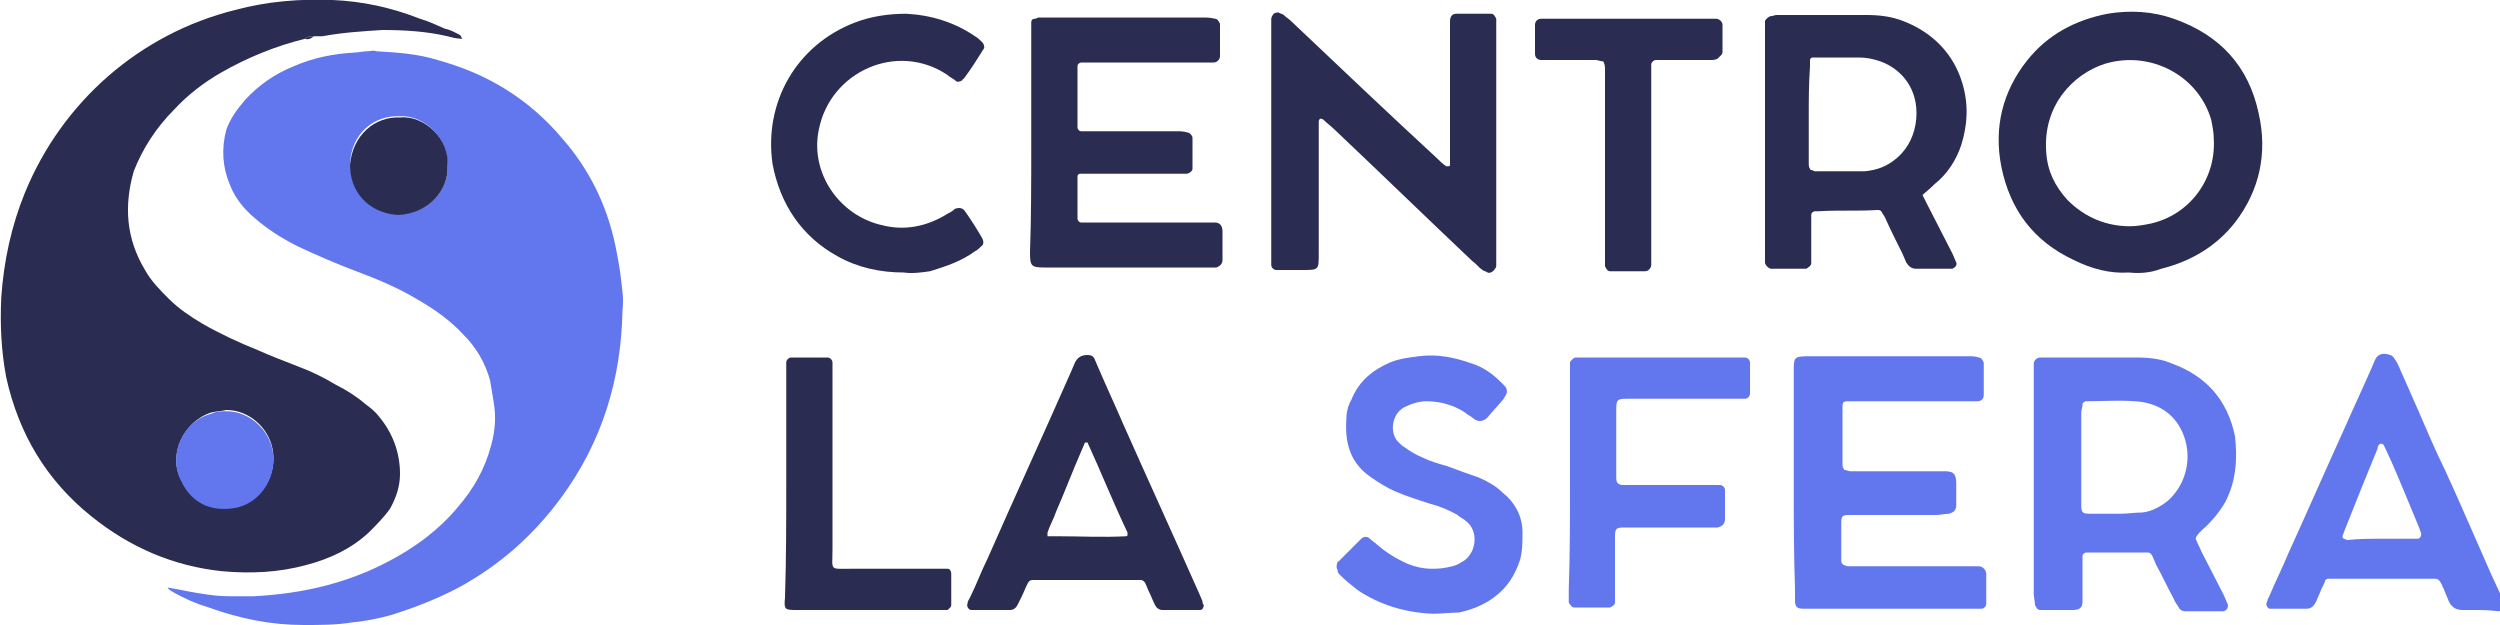<?xml version="1.0" encoding="utf-8"?>
<!-- Generator: Adobe Illustrator 22.0.1, SVG Export Plug-In . SVG Version: 6.00 Build 0)  -->
<svg version="1.1" id="Layer_1" xmlns="http://www.w3.org/2000/svg" xmlns:xlink="http://www.w3.org/1999/xlink" x="0px" y="0px"
	 viewBox="0 0 200 50" style="enable-background:new 0 0 200 50;" xml:space="preserve">
<style type="text/css">
	.st0{fill:#6276EE;}
	.st1{fill:#2A2C51;}
</style>
<g>
	<path class="st0" d="M13.4,47c0.6,0.1,1.1,0.2,1.6,0.3c1.1,0.2,2.2,0.4,3.4,0.4c0.6,0,1.3,0,1.9,0c3.8-0.2,7.4-1,10.8-2.8
		c2.1-1.1,4-2.5,5.5-4.3c1.3-1.5,2.2-3.1,2.7-5c0.3-1.1,0.4-2.2,0.2-3.4c-0.1-0.6-0.2-1.2-0.3-1.8c-0.4-1.4-1.1-2.6-2.1-3.6
		c-1.1-1.2-2.4-2.1-3.8-2.9c-1.5-0.9-3.2-1.6-4.8-2.2c-1.6-0.6-3.2-1.3-4.7-2c-1-0.5-2-1.1-3-1.9c-1-0.8-1.9-1.7-2.4-3
		c-0.6-1.4-0.7-2.9-0.3-4.4C18.4,9.5,19,8.7,19.6,8c1.1-1.2,2.4-2.1,3.9-2.7c1.6-0.7,3.2-1,4.9-1.1c0.3,0,0.6-0.1,1-0.1
		c0.2,0,0.5-0.1,0.7,0c1.7,0.1,3.3,0.2,4.9,0.7c4,1.1,7.3,3.1,10,6.3c2.1,2.4,3.5,5.2,4.2,8.4c0.2,1,0.4,2,0.5,3
		c0.1,0.8,0.2,1.5,0.1,2.3c-0.1,5.5-1.6,10.5-4.9,15c-2.2,3-4.9,5.4-8.2,7.2c-1.7,0.9-3.5,1.6-5.4,2.2c-1.1,0.3-2.1,0.5-3.2,0.6
		C26.9,50,25.6,50,24.3,50c-2.6,0-5.1-0.5-7.6-1.4c-1-0.3-1.9-0.7-2.8-1.2C13.8,47.3,13.6,47.3,13.4,47z M35.8,13.3
		c0.1-2.3-1.9-4.1-3.8-4c-2.1-0.1-3.9,1.4-4,3.8c0.1,2.1,1.5,3.8,3.8,4C34.3,17.1,35.9,15.2,35.8,13.3z"/>
	<path class="st1" d="M119.7,11.6c0,2.9,0,5.8,0,8.7c0,0.3,0,0.6,0,0.9c0,0.1,0,0.2-0.1,0.3c-0.1,0.2-0.4,0.4-0.6,0.3
		c-0.1-0.1-0.3-0.1-0.4-0.2c-0.3-0.2-0.5-0.5-0.8-0.7c-3.7-3.5-7.3-7-11-10.5c-0.3-0.3-0.6-0.5-0.9-0.8c-0.1-0.1-0.2-0.1-0.3-0.1
		c-0.1,0.1-0.1,0.2-0.1,0.3c0,0.3,0,0.7,0,1c0,3.2,0,6.3,0,9.5c0,1.3,0,1.3-1.3,1.3c-0.7,0-1.4,0-2.1,0c-0.2,0-0.4-0.2-0.4-0.4
		c0-0.2,0-0.4,0-0.7c0-6.1,0-12.2,0-18.3c0-0.2,0-0.4,0-0.7c0-0.1,0.1-0.3,0.2-0.4c0.1-0.1,0.3-0.1,0.4-0.1c0.1,0.1,0.3,0.1,0.4,0.2
		c0.2,0.2,0.4,0.3,0.6,0.5c3.9,3.7,7.8,7.4,11.7,11c0.2,0.2,0.4,0.4,0.7,0.6c0,0,0.1,0,0.2,0c0,0,0.1,0,0.1-0.1c0-0.3,0-0.5,0-0.8
		c0-3.3,0-6.6,0-9.8c0-0.3,0-0.6,0-0.9c0-0.4,0.2-0.6,0.5-0.6c0.5,0,0.9,0,1.4,0c0.5,0,0.9,0,1.4,0c0.2,0,0.3,0.2,0.4,0.4
		c0,0.1,0,0.2,0,0.3c0,0.3,0,0.6,0,0.9C119.7,5.8,119.7,8.7,119.7,11.6z"/>
	<path class="st1" d="M170.3,21.8c-1.5,0.1-3-0.3-4.4-1c-3.2-1.5-5.1-4-5.8-7.5c-0.6-3.1,0.1-6,2.1-8.5c1.6-2,3.8-3.2,6.4-3.7
		c1.8-0.3,3.6-0.2,5.3,0.4c3.7,1.3,6,3.8,6.8,7.6c0.7,3.1,0.1,6.1-1.9,8.7c-1.5,1.9-3.5,3.1-5.9,3.7
		C172.1,21.8,171.3,21.9,170.3,21.8z M170.4,18.1c0.5,0,1.1-0.1,1.6-0.2c3.2-0.7,5.3-3.6,5.1-6.8c0-0.5-0.1-1-0.2-1.5
		c-1-3.5-4.8-5.6-8.5-4.5c-2.5,0.8-5,3.3-4.7,7.1c0.1,1.5,0.7,2.7,1.7,3.8C166.8,17.4,168.5,18.1,170.4,18.1z"/>
	<path class="st1" d="M153.8,15.6c0.1,0.2,0.2,0.4,0.3,0.6c0.7,1.4,1.4,2.7,2.1,4.1c0.1,0.2,0.2,0.5,0.3,0.7
		c0.1,0.2-0.1,0.4-0.3,0.5c-0.1,0-0.1,0-0.2,0c-0.9,0-1.8,0-2.7,0c-0.4,0-0.6-0.2-0.8-0.5c-0.1-0.2-0.2-0.5-0.3-0.7
		c-0.5-1-1-2-1.4-2.9c-0.1-0.2-0.2-0.3-0.3-0.5c-0.1-0.1-0.2-0.1-0.3-0.1c-1.6,0.1-3.1,0-4.7,0.1c-0.1,0-0.2,0-0.3,0
		c-0.1,0-0.3,0.1-0.3,0.3c0,0.3,0,0.6,0,0.9c0,0.8,0,1.7,0,2.5c0,0.2,0,0.4,0,0.5c0,0.1-0.2,0.3-0.4,0.4c-0.1,0-0.2,0-0.3,0
		c-0.8,0-1.5,0-2.3,0c-0.1,0-0.1,0-0.2,0c-0.2,0-0.5-0.3-0.5-0.5c0-0.3,0-0.6,0-0.9c0-5.4,0-10.7,0-16.1c0-0.6,0-1.2,0-1.9
		c0-0.1,0-0.3,0-0.4c0-0.1,0.2-0.3,0.4-0.4c0.2,0,0.4-0.1,0.5-0.1c2.4,0,4.8,0,7.2,0c1,0,2,0.1,3,0.5c2.3,0.9,4,2.6,4.7,5
		c0.5,1.7,0.4,3.3-0.1,4.9c-0.4,1.2-1.1,2.3-2.1,3.1C154.3,15.2,154,15.4,153.8,15.6z M144.7,9.2c0,1.3,0,2.5,0,3.8
		c0,0.2,0,0.4,0.1,0.5c0,0.1,0.1,0.1,0.1,0.1c0.1,0,0.2,0.1,0.3,0.1c1.2,0,2.4,0,3.6,0c0.1,0,0.3,0,0.4,0c1-0.1,1.8-0.4,2.6-1.1
		c0.9-0.8,1.4-1.9,1.5-3.1c0.2-2.4-1.2-4-2.9-4.6c-0.6-0.2-1.1-0.3-1.7-0.3c-1.1,0-2.3,0-3.4,0c-0.1,0-0.2,0-0.3,0
		c-0.1,0-0.2,0.1-0.2,0.2c0,0.2,0,0.4,0,0.5C144.7,6.7,144.7,8,144.7,9.2z"/>
	<path class="st0" d="M162.7,38.6c0-2.8,0-5.7,0-8.5c0-0.3,0-0.7,0-1c0-0.3,0.3-0.5,0.5-0.5c0.2,0,0.4,0,0.7,0c2.3,0,4.7,0,7,0
		c1,0,2,0.1,2.9,0.5c2.7,1,4.4,2.9,5,5.8c0.2,1.8,0.1,3.6-0.8,5.3c-0.4,0.7-0.9,1.3-1.5,1.9c-0.2,0.2-0.5,0.4-0.7,0.7
		c-0.1,0.1-0.2,0.3-0.1,0.4c0.1,0.3,0.3,0.6,0.4,0.9c0.6,1.2,1.2,2.3,1.8,3.5c0.1,0.2,0.2,0.5,0.3,0.7c0.1,0.2,0,0.5-0.3,0.6
		c-1,0-2,0-3.1,0c-0.2,0-0.4-0.1-0.5-0.3c-0.1-0.2-0.3-0.4-0.4-0.7c-0.5-0.9-0.9-1.8-1.4-2.7c-0.1-0.2-0.2-0.5-0.3-0.7
		c-0.1-0.2-0.2-0.3-0.4-0.3c-1.6,0-3.2,0-4.8,0c0,0-0.1,0-0.1,0c-0.1,0-0.3,0.1-0.3,0.3c0,0.2,0,0.4,0,0.7c0,0.8,0,1.7,0,2.5
		c0,0.1,0,0.3,0,0.4c0,0.5-0.2,0.7-0.8,0.7c-0.8,0-1.5,0-2.3,0c-0.1,0-0.2,0-0.3,0c-0.2,0-0.3-0.2-0.4-0.4c0-0.3-0.1-0.6-0.1-0.9
		C162.7,44.5,162.7,41.6,162.7,38.6z M166.5,36.5c0,1.1,0,2.1,0,3.2c0,0.2,0,0.4,0,0.7c0,0.6,0.1,0.7,0.7,0.7c0.2,0,0.4,0,0.5,0
		c0.6,0,1.2,0,1.9,0c0.6,0,1.2-0.1,1.8-0.1c0.8-0.1,1.5-0.5,2.1-1c1.5-1.4,1.9-3.6,1.1-5.4c-0.7-1.6-2.1-2.4-3.8-2.5
		c-1.3-0.1-2.6,0-3.9,0c-0.1,0-0.1,0-0.2,0.1c-0.1,0-0.1,0.1-0.1,0.2c0,0.2-0.1,0.4-0.1,0.6C166.5,34,166.5,35.2,166.5,36.5z"/>
	<path class="st1" d="M82.5,11.5c0-2.9,0-5.8,0-8.7c0-0.3,0-0.7,0-1c0-0.2,0.1-0.3,0.3-0.3c0.1,0,0.2-0.1,0.3-0.1c0.3,0,0.5,0,0.8,0
		c4.1,0,8.2,0,12.2,0c0.4,0,0.7,0,1.1,0.1c0.2,0,0.3,0.2,0.4,0.4c0,0,0,0.1,0,0.1c0,0.8,0,1.7,0,2.5c0,0.2-0.2,0.5-0.5,0.5
		c-0.1,0-0.2,0-0.3,0c-0.2,0-0.4,0-0.7,0c-2.9,0-5.8,0-8.6,0c-0.3,0-0.7,0-1,0c-0.1,0-0.3,0.1-0.3,0.3c0,1.6,0,3.3,0,4.9
		c0,0.1,0.1,0.3,0.3,0.3c0.3,0,0.7,0,1,0c2.2,0,4.4,0,6.6,0c0.3,0,0.6,0,0.9,0.1c0.2,0,0.4,0.3,0.4,0.4c0,0.1,0,0.1,0,0.2
		c0,0.7,0,1.4,0,2.1c0,0.1,0,0.1,0,0.2c0,0.2-0.3,0.4-0.5,0.4c-0.3,0-0.6,0-0.9,0c-2.3,0-4.5,0-6.8,0c-0.3,0-0.5,0-0.8,0
		c-0.1,0-0.2,0.1-0.2,0.2c0,0.1,0,0.3,0,0.4c0,0.9,0,1.7,0,2.6c0,0.1,0,0.3,0,0.4c0,0.1,0.1,0.3,0.3,0.3c0.3,0,0.7,0,1,0
		c2.9,0,5.8,0,8.7,0c0.3,0,0.7,0,1,0c0.4,0,0.6,0.3,0.6,0.7c0,0.8,0,1.5,0,2.3c0,0.3-0.2,0.5-0.5,0.6c-0.2,0-0.4,0-0.7,0
		c-4.3,0-8.7,0-13,0c-1.1,0-1.2-0.1-1.2-1.2C82.5,17.4,82.5,14.5,82.5,11.5z"/>
	<path class="st0" d="M143.5,38.6c0-3,0-5.9,0-8.9c0-1.1,0-1.2,1.2-1.2c4.3,0,8.5,0,12.8,0c0.3,0,0.5,0,0.8,0.1
		c0.2,0,0.3,0.2,0.4,0.4c0,0,0,0.1,0,0.1c0,0.8,0,1.7,0,2.5c0,0.3-0.2,0.5-0.5,0.5c-0.3,0-0.7,0-1,0c-2.8,0-5.6,0-8.4,0
		c-0.3,0-0.7,0-1,0c-0.4,0-0.4,0.2-0.4,0.5c0,0,0,0.1,0,0.1c0,1.5,0,2.9,0,4.4c0,0.1,0,0.3,0.1,0.4c0,0.1,0.1,0.1,0.1,0.1
		c0.1,0,0.3,0.1,0.4,0.1c0.9,0,1.7,0,2.6,0c1.6,0,3.3,0,4.9,0c0.7,0,1,0.1,1,1c0,0.6,0,1.2,0,1.7c0,0.4-0.2,0.6-0.6,0.7
		c-0.3,0-0.7,0.1-1,0.1c-2,0-4.1,0-6.1,0c-0.3,0-0.6,0-0.9,0c-0.5,0-0.6,0.1-0.6,0.6c0,1,0,2,0,3c0,0.3,0.1,0.4,0.5,0.5
		c0.3,0,0.7,0,1,0c2.8,0,5.7,0,8.5,0c0.3,0,0.7,0,1,0c0.3,0,0.6,0.3,0.6,0.6c0,0.8,0,1.6,0,2.4c0,0.2-0.2,0.4-0.4,0.4
		c-0.2,0-0.4,0-0.7,0c-4.4,0-8.8,0-13.2,0c-0.1,0-0.2,0-0.3,0c-0.6,0-0.7-0.2-0.7-0.7c0-0.3,0-0.6,0-0.9
		C143.5,44.3,143.5,41.5,143.5,38.6z"/>
	<path class="st1" d="M94.4,48.8c-0.5,0-0.9,0-1.4,0c-0.3,0-0.5-0.2-0.6-0.4c-0.2-0.4-0.3-0.7-0.5-1.1c-0.1-0.2-0.2-0.5-0.3-0.7
		c-0.1-0.1-0.2-0.2-0.3-0.2c-0.1,0-0.3,0-0.4,0c-2.7,0-5.3,0-8,0c-0.1,0-0.2,0-0.3,0c-0.2,0-0.3,0.1-0.4,0.3
		c-0.2,0.4-0.3,0.7-0.5,1.1c-0.1,0.2-0.2,0.4-0.3,0.6c-0.1,0.2-0.3,0.4-0.6,0.4c-1,0-2,0-3.1,0c-0.2,0-0.4-0.3-0.3-0.5
		c0-0.2,0.1-0.3,0.2-0.5c0.5-1,0.9-2.1,1.4-3.1c2.2-5,4.5-10,6.7-15c0.1-0.2,0.2-0.5,0.3-0.7c0.2-0.4,0.5-0.6,1-0.6
		c0.3,0,0.5,0.1,0.6,0.4c0.1,0.2,0.2,0.5,0.3,0.7c0.6,1.4,1.3,2.9,1.9,4.3c2,4.5,4.1,9.1,6.1,13.6c0.1,0.2,0.2,0.5,0.3,0.7
		c0,0.1,0,0.2,0.1,0.3c0,0.2-0.1,0.4-0.3,0.4C95.5,48.8,95,48.8,94.4,48.8C94.4,48.8,94.4,48.8,94.4,48.8z M87,35.4
		c-0.1,0-0.2,0-0.2,0c-0.1,0.2-0.2,0.5-0.3,0.7c-0.7,1.6-1.3,3.2-2,4.8c-0.2,0.6-0.5,1.1-0.7,1.7c0,0.1,0,0.2,0,0.3
		c0.3,0,0.5,0,0.8,0c1.8,0,3.6,0.1,5.5,0c0,0,0.1,0,0.1-0.1c0-0.1,0-0.1,0-0.2C89.1,40.3,88.1,37.8,87,35.4z"/>
	<path class="st0" d="M198.1,48.8c-0.4,0-0.7,0-1.1,0c-0.6,0-0.9-0.3-1.1-0.7c-0.1-0.3-0.3-0.7-0.4-1c-0.1-0.1-0.1-0.3-0.2-0.4
		c-0.1-0.2-0.2-0.4-0.5-0.4c-0.1,0-0.3,0-0.4,0c-2.5,0-5.1,0-7.6,0c-0.2,0-0.4,0-0.5,0c-0.2,0-0.3,0.1-0.3,0.2
		c-0.1,0.3-0.3,0.6-0.4,0.9c-0.1,0.2-0.2,0.5-0.3,0.7c-0.2,0.4-0.4,0.6-0.8,0.6c-0.9,0-1.7,0-2.6,0c-0.1,0-0.2,0-0.3,0
		c-0.2,0-0.3-0.3-0.3-0.4c0.1-0.2,0.1-0.4,0.2-0.5c0.5-1.2,1.1-2.4,1.6-3.6c1.5-3.3,2.9-6.5,4.4-9.8c0.7-1.6,1.5-3.3,2.2-4.9
		c0.1-0.2,0.2-0.5,0.3-0.7c0.2-0.5,0.7-0.6,1.2-0.4c0.1,0,0.2,0.1,0.3,0.2c0.1,0.2,0.3,0.4,0.4,0.7c0.5,1.1,1,2.3,1.5,3.4
		c0.7,1.6,1.4,3.3,2.2,4.9c1.2,2.6,2.3,5.2,3.5,7.9c0.3,0.7,0.7,1.5,1,2.2c0.1,0.1,0.1,0.3,0.2,0.4c0.2,0.4,0,0.7-0.4,0.8
		C199,48.8,198.6,48.8,198.1,48.8C198.1,48.8,198.1,48.8,198.1,48.8z M190.5,43.1C190.5,43.1,190.5,43.1,190.5,43.1
		c0.7,0,1.5,0,2.2,0c0.2,0,0.4,0,0.7,0c0.2,0,0.3-0.2,0.3-0.4c-0.1-0.3-0.2-0.6-0.3-0.8c-0.7-1.7-1.4-3.4-2.1-5
		c-0.2-0.4-0.4-0.9-0.6-1.3c0,0-0.1-0.1-0.2-0.1c0,0-0.1,0-0.1,0c-0.1,0.1-0.2,0.2-0.2,0.4c-0.9,2.2-1.8,4.4-2.7,6.7
		c0,0.1-0.1,0.2-0.1,0.3c0,0.1,0,0.1,0.1,0.2c0.1,0,0.2,0.1,0.3,0.1C188.7,43.1,189.6,43.1,190.5,43.1z"/>
	<path class="st0" d="M114.6,49.1c-2.2-0.1-4.2-0.7-6-1.9c-0.5-0.4-1-0.8-1.4-1.2c-0.1-0.1-0.2-0.2-0.2-0.4c-0.1-0.2-0.1-0.4,0-0.6
		c0,0,0-0.1,0.1-0.1c0.6-0.6,1.2-1.2,1.8-1.8c0.2-0.2,0.5-0.2,0.7,0c0.2,0.2,0.4,0.3,0.6,0.5c0.7,0.6,1.5,1.1,2.4,1.5
		c1.2,0.5,2.4,0.5,3.6,0.2c0.4-0.1,0.7-0.3,1-0.5c0.9-0.7,1.1-2.3,0.1-3.1c-0.2-0.2-0.5-0.3-0.7-0.5c-0.7-0.4-1.4-0.7-2.2-0.9
		c-0.9-0.3-1.9-0.6-2.8-1c-0.7-0.3-1.3-0.7-1.9-1.1c-1.6-1.1-2.1-2.6-2-4.5c0-0.6,0.1-1.2,0.4-1.7c0.6-1.5,1.7-2.4,3.1-3
		c0.7-0.3,1.5-0.4,2.3-0.5c1.5-0.2,2.9,0.1,4.3,0.6c0.9,0.3,1.6,0.8,2.3,1.5c0.1,0.1,0.2,0.2,0.3,0.3c0.2,0.2,0.2,0.6,0,0.8
		c0,0.1-0.1,0.1-0.1,0.2c-0.4,0.5-0.9,1-1.3,1.5c-0.3,0.3-0.7,0.4-1.1,0.1c-0.2-0.2-0.5-0.3-0.7-0.5c-0.9-0.6-2-0.9-3.1-0.9
		c-0.6,0-1.2,0.2-1.8,0.5c-1,0.6-1.1,2-0.5,2.7c0.2,0.2,0.4,0.4,0.6,0.5c0.4,0.3,0.9,0.6,1.4,0.8c0.6,0.3,1.3,0.5,2,0.7
		c0.8,0.3,1.6,0.6,2.5,0.9c0.7,0.3,1.4,0.7,1.9,1.2c1,0.8,1.6,1.9,1.6,3.2c0,0.7,0,1.5-0.2,2.2c-0.4,1.2-1,2.2-2.1,3
		c-0.8,0.6-1.8,1-2.8,1.2C116.1,49,115.4,49.1,114.6,49.1z"/>
	<path class="st1" d="M72.3,21.8c-1.9,0-3.7-0.4-5.3-1.3c-2.9-1.6-4.6-4.2-5.2-7.4c-0.7-4.9,1.9-9.5,6.6-11.3
		c1.3-0.5,2.7-0.7,4.1-0.7c2,0.1,3.9,0.7,5.5,1.8c0.2,0.1,0.4,0.3,0.6,0.5c0.1,0.1,0.2,0.4,0.1,0.5c-0.5,0.8-1,1.6-1.6,2.4
		c0,0-0.1,0-0.1,0.1c-0.1,0.1-0.4,0.2-0.5,0.1c-0.2-0.2-0.5-0.3-0.7-0.5c-4-2.7-9.4-0.3-10.3,4.4c-0.7,3.4,1.6,6.8,5,7.6
		c1.9,0.5,3.7,0.1,5.3-0.9c0.2-0.1,0.4-0.2,0.6-0.4c0.3-0.1,0.6-0.1,0.8,0.2c0.5,0.7,1,1.5,1.4,2.2c0.1,0.2,0.1,0.5-0.1,0.6
		c-0.2,0.2-0.3,0.3-0.5,0.4c-1.1,0.8-2.3,1.2-3.6,1.6C73.7,21.8,73,21.9,72.3,21.8z"/>
	<path class="st0" d="M125.6,38.6c0-2.9,0-5.8,0-8.6c0-0.3,0-0.7,0-1c0-0.1,0.2-0.3,0.4-0.4c0.1,0,0.2,0,0.3,0c0.3,0,0.5,0,0.8,0
		c3.8,0,7.6,0,11.5,0c0.3,0,0.7,0,1,0c0.2,0,0.4,0.2,0.4,0.4c0,0.1,0,0.3,0,0.4c0,0.6,0,1.2,0,1.7c0,0.1,0,0.3,0,0.4
		c0,0.2-0.2,0.4-0.4,0.4c-0.3,0-0.7,0-1,0c-2.6,0-5.2,0-7.9,0c-1.5,0-1.4-0.1-1.4,1.4c0,1.4,0,2.8,0,4.2c0,0.2,0,0.4,0,0.7
		c0,0.4,0.1,0.6,0.6,0.6c0.3,0,0.6,0,0.9,0c2,0,3.9,0,5.9,0c0.3,0,0.6,0,0.9,0c0.2,0,0.4,0.2,0.4,0.4c0,0.1,0,0.2,0,0.3
		c0,0.7,0,1.3,0,2c0,0.4-0.2,0.6-0.6,0.7c-0.3,0-0.6,0-0.9,0c-1.9,0-3.7,0-5.6,0c-0.3,0-0.7,0-1,0c-0.6,0-0.7,0.1-0.7,0.7
		c0,0.9,0,1.8,0,2.7c0,0.7,0,1.4,0,2.1c0,0.2,0,0.4,0,0.5c0,0.2-0.2,0.3-0.4,0.4c-0.1,0-0.1,0-0.2,0c-0.8,0-1.7,0-2.5,0
		c-0.1,0-0.1,0-0.2,0c-0.1,0-0.3-0.2-0.4-0.4c0-0.3,0-0.7,0-1C125.6,44.4,125.6,41.5,125.6,38.6z"/>
	<path class="st1" d="M128.4,13c0-2.5,0-4.9,0-7.4c0-0.2,0-0.4-0.1-0.6c0-0.1-0.1-0.1-0.1-0.1c-0.2,0-0.4-0.1-0.5-0.1
		c-1.2,0-2.4,0-3.6,0c-0.3,0-0.5,0-0.8,0c-0.3,0-0.5-0.2-0.5-0.5c0-0.8,0-1.5,0-2.3c0-0.3,0.2-0.5,0.5-0.5c0.3,0,0.5,0,0.8,0
		c4.1,0,8.3,0,12.4,0c0.3,0,0.5,0,0.8,0c0.2,0,0.5,0.2,0.5,0.5c0,0,0,0.1,0,0.1c0,0.7,0,1.3,0,2c0,0.1,0,0.2-0.1,0.3
		c-0.1,0.1-0.2,0.2-0.3,0.3c-0.2,0.1-0.4,0.1-0.6,0.1c-1.1,0-2.3,0-3.4,0c-0.3,0-0.6,0-0.9,0c-0.2,0-0.3,0.1-0.4,0.3
		c0,0.3,0,0.7,0,1c0,4.7,0,9.4,0,14.1c0,0.3,0,0.7,0,1c0,0.2-0.2,0.5-0.5,0.5c-0.9,0-1.8,0-2.7,0c0,0-0.1,0-0.1,0
		c-0.2,0-0.3-0.2-0.4-0.4c0-0.3,0-0.6,0-0.9C128.4,17.8,128.4,15.4,128.4,13z"/>
	<path class="st1" d="M62.9,38.6c0-2.9,0-5.8,0-8.6c0-0.3,0-0.7,0-1c0-0.2,0.2-0.4,0.4-0.4c1,0,2,0,2.9,0c0.2,0,0.4,0.2,0.4,0.4
		c0,0.3,0,0.7,0,1c0,4.6,0,9.3,0,13.9c0,1.8-0.3,1.6,1.5,1.6c2.3,0,4.5,0,6.8,0c0.3,0,0.6,0,0.9,0c0.2,0,0.3,0.2,0.3,0.4
		c0,0.8,0,1.7,0,2.5c0,0.2-0.2,0.3-0.3,0.4c-0.2,0-0.4,0-0.7,0c-3.8,0-7.5,0-11.3,0c-1,0-1.1,0-1-1C62.9,44.7,62.9,41.7,62.9,38.6z"
		/>
	<path class="st1" d="M13.9,8.8c1.1-1.2,2.4-2.2,3.8-3c2.1-1.2,4.3-2.1,6.7-2.7c0.2-0.2,0.4-0.2,0.7-0.2c0.1,0,0.1,0,0.2,0
		c0.2,0,0.4,0,0.5,0c1.6-0.3,3.2-0.4,4.8-0.5c1.7,0,3.5,0.1,5.2,0.5c0.4,0.1,0.7,0.2,1.2,0.2c-0.1-0.1-0.1-0.2-0.2-0.3
		c-0.4-0.2-0.7-0.4-1.2-0.5c-0.7-0.3-1.3-0.6-2-0.8c-2.3-0.9-4.6-1.4-7-1.5c-2.6-0.1-5.2,0.1-7.8,0.8C11.2,2.7,5,8.1,2,15.4
		c-1.1,2.7-1.7,5.5-1.9,8.4c-0.1,2.2,0,4.3,0.4,6.4c1,4.5,3.2,8.2,6.8,11.1c3.1,2.5,6.6,4,10.5,4.4c2.3,0.2,4.5,0.1,6.7-0.5
		c1.9-0.5,3.6-1.3,5-2.6c0.6-0.6,1.2-1.2,1.7-1.9c0.5-0.9,0.8-1.8,0.8-2.8c0-1.7-0.6-3.3-1.7-4.6c-0.3-0.4-0.7-0.7-1.1-1
		c-0.7-0.6-1.5-1.1-2.3-1.5c-1-0.6-2-1.1-3.1-1.5c-1-0.4-2.1-0.8-3.2-1.3c-1.5-0.6-3-1.3-4.4-2.1c-1-0.6-1.9-1.2-2.7-2
		c-0.7-0.7-1.4-1.4-1.9-2.3c-1.5-2.5-1.7-5.1-0.9-7.9C11.4,11.9,12.5,10.2,13.9,8.8z M16.9,33c0.4-0.1,0.8-0.1,1.2-0.2
		c1.9,0,3.4,1.5,3.7,3.1c0.4,2-0.8,4.1-2.8,4.6c-1.9,0.4-3.6-0.2-4.5-2.1C13.4,36.4,14.7,33.7,16.9,33z"/>
	<path class="st1" d="M24.4,3.1c0.2-0.2,0.4-0.2,0.7-0.2C24.9,3.1,24.6,3.2,24.4,3.1z"/>
	<path class="st0" d="M18.1,32.9c1.9,0,3.4,1.5,3.7,3.1c0.4,2-0.8,4.1-2.8,4.6c-1.9,0.4-3.6-0.2-4.5-2.1c-1.1-2.1,0.1-4.8,2.4-5.4
		C17.3,32.9,17.7,32.9,18.1,32.9z"/>
	<path class="st1" d="M35.8,13.3c0.1,1.9-1.5,3.8-4,3.9c-2.4-0.2-3.8-1.9-3.8-4c0.2-2.4,2-3.9,4-3.8C33.9,9.2,36,11.1,35.8,13.3z"/>
</g>
</svg>
